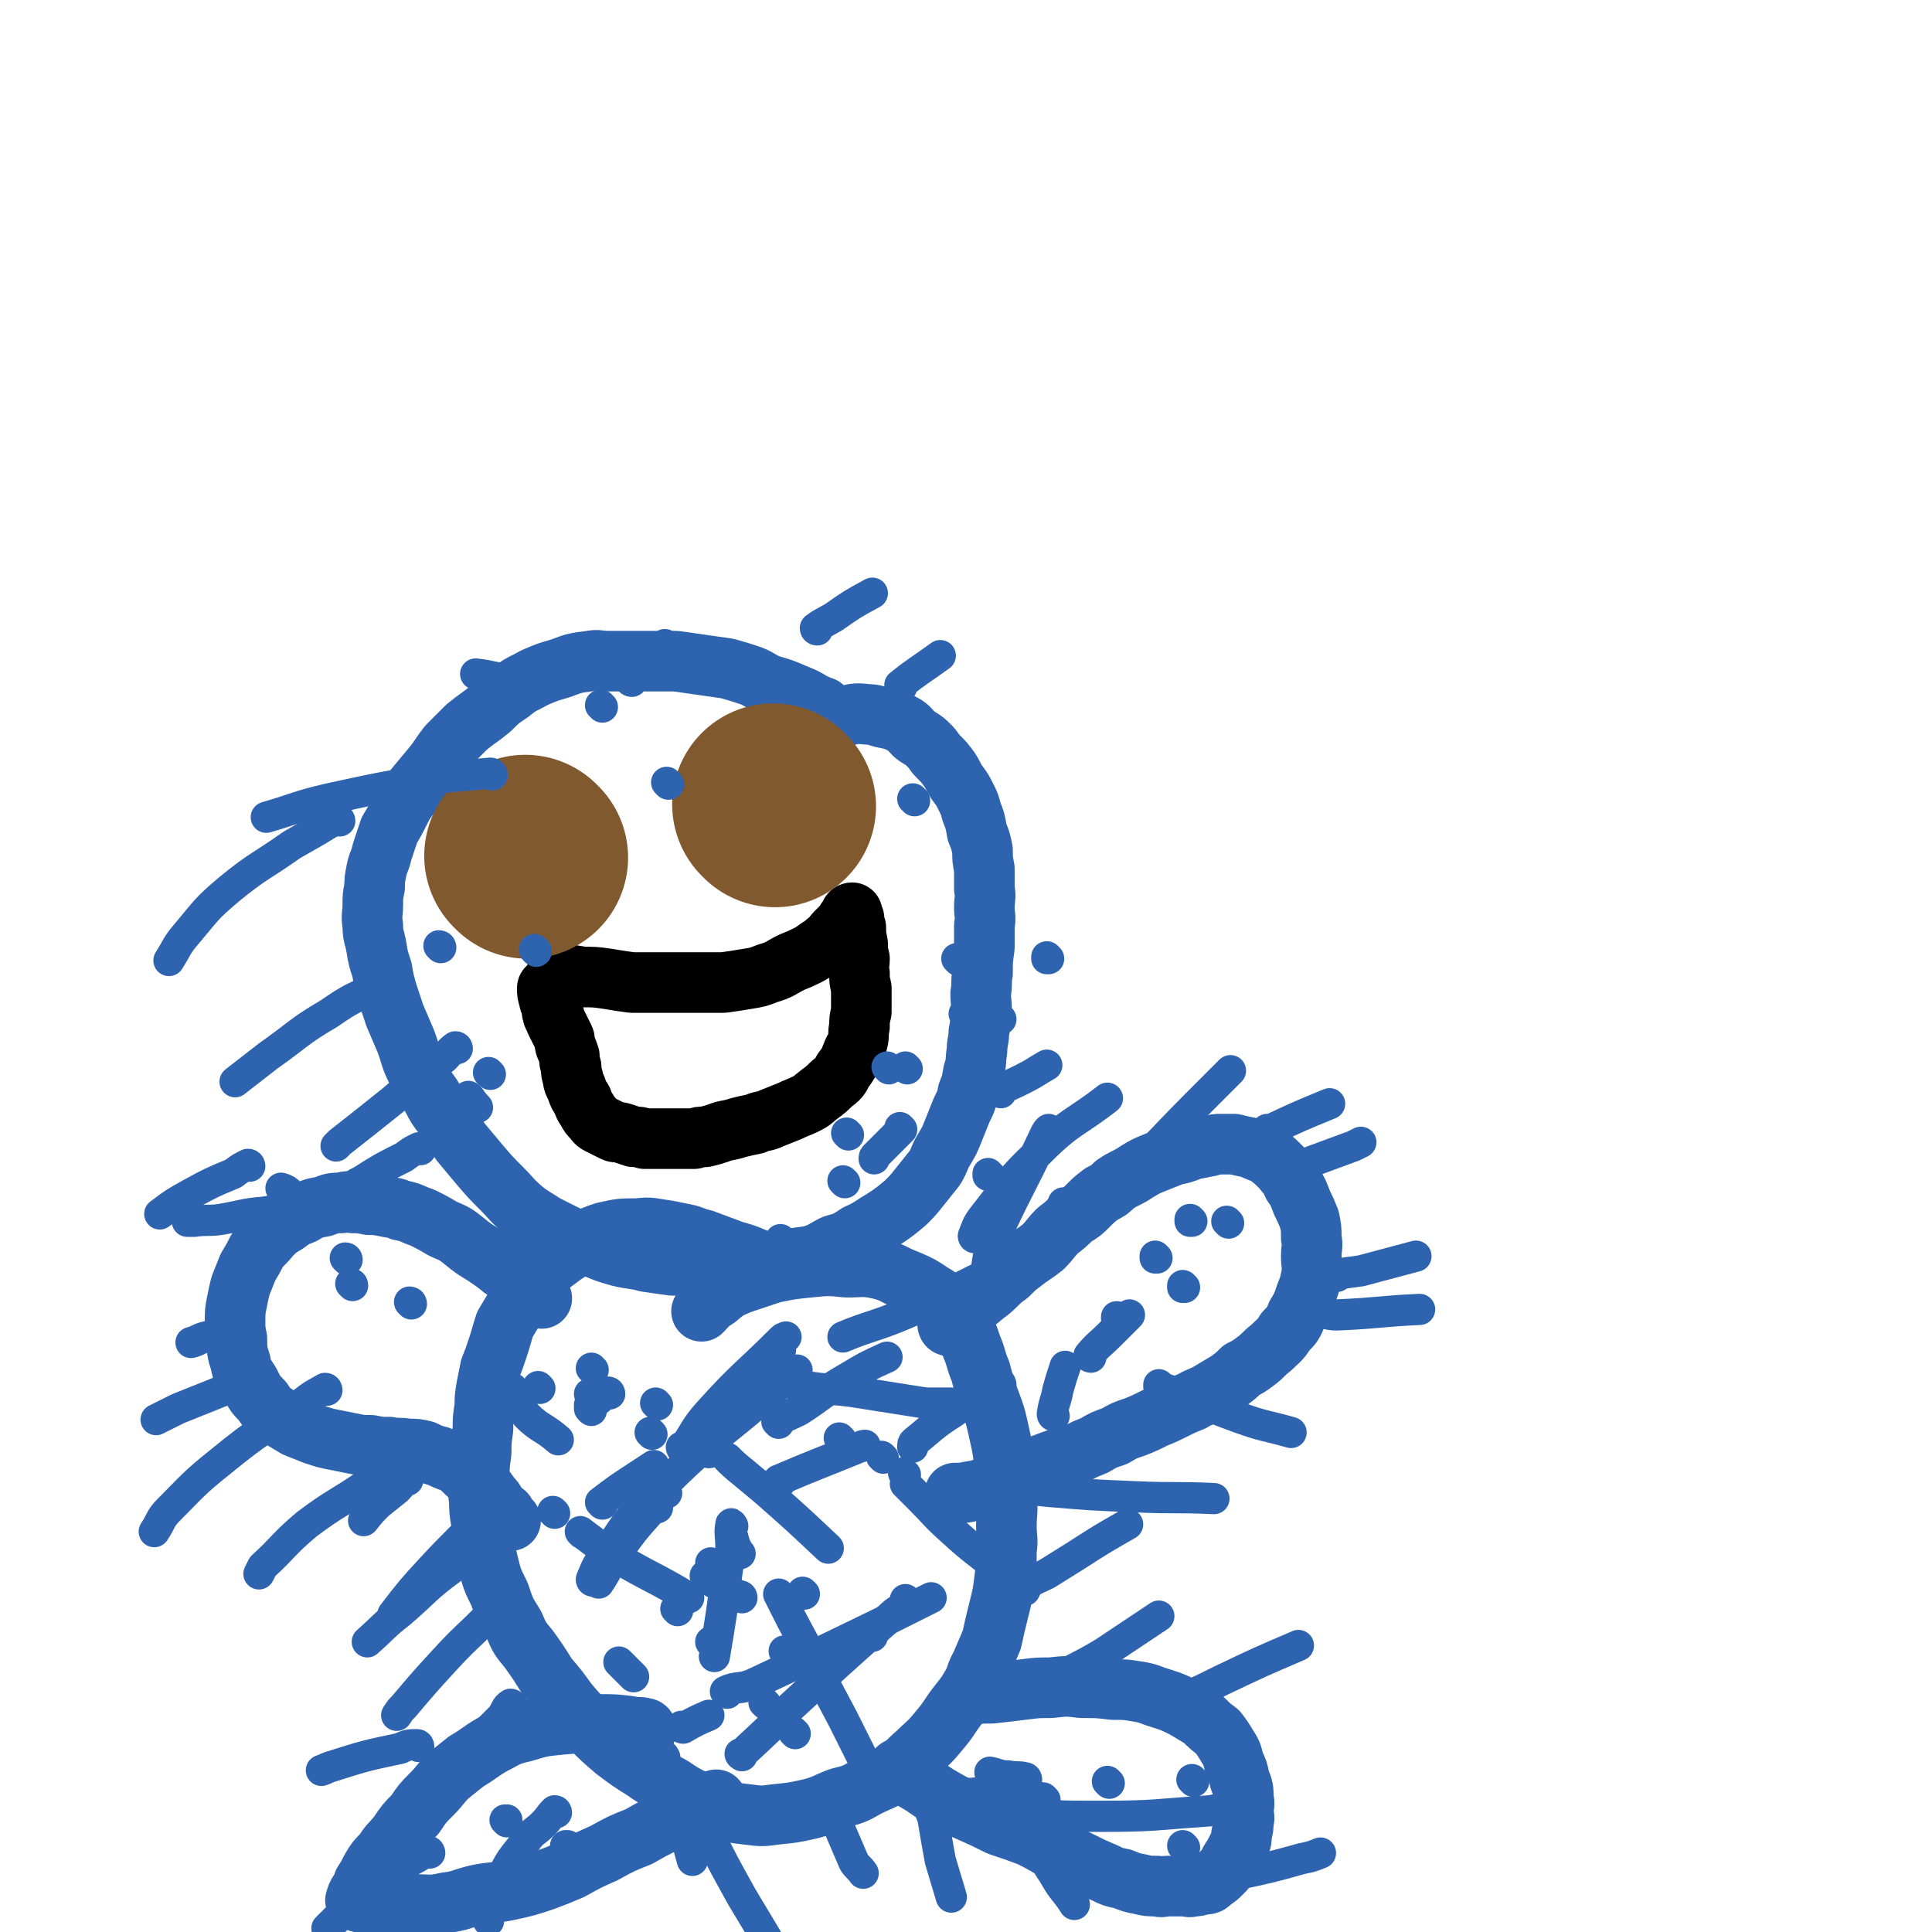 <svg viewBox='0 0 1052 1052' version='1.1' xmlns='http://www.w3.org/2000/svg' xmlns:xlink='http://www.w3.org/1999/xlink'><g fill='none' stroke='#2D63AF' stroke-width='33' stroke-linecap='round' stroke-linejoin='round'><path d='M449,386c0,0 -1,-1 -1,-1 0,0 0,0 1,1 0,0 0,0 0,0 0,0 -1,-1 -1,-1 0,0 1,1 1,1 -3,-1 -3,-2 -6,-3 -5,-3 -5,-3 -10,-5 -7,-3 -7,-3 -14,-5 -5,-2 -5,-3 -10,-5 -6,-2 -6,-2 -13,-4 -7,-1 -7,-1 -14,-2 -7,-1 -7,-1 -14,-2 -6,0 -6,0 -13,0 -7,0 -7,0 -13,0 -6,0 -6,0 -11,0 -5,0 -5,-1 -10,0 -8,1 -8,1 -16,4 -7,2 -7,2 -14,5 -7,4 -7,3 -13,8 -6,4 -6,4 -11,9 -6,5 -7,5 -13,10 -5,5 -5,5 -10,10 -4,5 -4,6 -8,11 -5,6 -5,6 -10,12 -4,6 -5,6 -8,12 -3,6 -3,6 -6,11 -2,6 -2,6 -4,12 -1,5 -2,5 -3,10 -1,5 -1,5 -1,9 -1,5 -1,5 -1,10 0,5 -1,5 0,11 0,6 1,6 2,12 1,6 1,6 3,12 1,6 1,6 3,13 2,6 2,6 4,12 3,7 3,7 6,14 3,8 2,8 6,16 3,7 3,7 8,14 3,6 3,6 7,11 4,7 4,7 9,14 5,6 5,6 10,12 6,7 6,7 12,13 6,6 5,6 12,12 5,4 6,4 12,8 6,3 6,3 12,6 7,3 7,3 14,6 7,3 7,3 14,5 8,2 8,1 15,3 7,1 7,1 14,2 6,0 7,0 13,0 8,0 8,0 15,0 9,-1 9,-1 17,-1 7,-1 7,-1 15,-2 7,-1 8,-1 15,-2 7,-2 7,-3 13,-6 7,-2 7,-2 13,-6 7,-3 7,-4 14,-8 6,-4 6,-4 12,-9 4,-4 4,-4 8,-9 4,-5 4,-5 8,-10 3,-5 2,-5 5,-10 3,-5 3,-5 5,-10 2,-5 2,-5 4,-10 2,-5 3,-5 4,-11 2,-5 2,-5 3,-11 2,-6 1,-6 2,-12 0,-5 1,-5 1,-10 1,-5 1,-5 1,-10 1,-5 0,-5 0,-11 1,-6 0,-6 1,-11 0,-7 0,-7 1,-14 0,-6 0,-6 0,-12 1,-5 0,-5 0,-10 0,-5 1,-5 0,-10 0,-5 0,-5 0,-11 -1,-5 -1,-5 -1,-10 -1,-5 -1,-5 -3,-10 -1,-6 -1,-6 -3,-11 -1,-4 -1,-4 -3,-8 -2,-4 -2,-4 -5,-8 -2,-3 -2,-4 -4,-7 -3,-4 -3,-4 -6,-7 -3,-3 -2,-3 -5,-6 -4,-4 -4,-3 -8,-6 -3,-3 -3,-4 -7,-6 -4,-2 -4,-2 -9,-3 -5,-1 -5,-2 -10,-2 -7,-1 -7,0 -13,1 -10,1 -10,2 -19,4 -5,1 -5,0 -10,1 '/><path d='M428,691c0,0 0,-1 -1,-1 -2,-1 -2,-1 -3,-1 -6,-2 -6,-2 -11,-3 -7,-3 -7,-3 -14,-5 -8,-3 -8,-3 -16,-6 -5,-1 -5,-2 -10,-3 -5,-1 -5,-1 -10,-2 -8,-1 -8,-2 -16,-1 -9,0 -9,0 -18,2 -6,2 -6,2 -11,5 -6,3 -6,4 -11,7 -5,4 -6,4 -10,8 -5,4 -5,4 -9,8 -4,6 -4,6 -7,12 -3,5 -3,5 -6,10 -2,6 -2,7 -4,13 -2,6 -2,6 -4,11 -1,5 -1,5 -2,10 -1,6 -1,6 -1,11 -1,6 -1,6 -1,12 -1,7 -1,7 -1,13 -1,7 -1,7 -1,14 0,6 -1,6 0,12 0,9 1,9 2,18 1,8 1,9 3,17 2,8 2,8 6,16 3,9 3,9 8,17 3,7 3,7 8,13 5,7 5,7 10,15 6,7 6,7 11,14 6,7 6,7 12,13 7,7 7,7 14,13 8,6 8,6 16,11 7,5 8,5 15,9 6,4 6,4 12,7 6,3 6,3 12,5 8,2 9,2 17,3 8,1 8,1 15,0 10,-1 10,-1 19,-3 8,-2 8,-3 16,-6 8,-2 8,-2 15,-6 8,-4 8,-3 15,-8 7,-4 6,-5 12,-10 5,-5 6,-5 11,-11 5,-6 5,-6 9,-12 5,-7 6,-7 10,-14 3,-5 2,-6 5,-11 3,-7 3,-7 6,-14 2,-9 2,-9 4,-17 2,-8 2,-8 3,-16 1,-8 1,-8 1,-16 1,-6 0,-6 0,-13 0,-8 1,-8 0,-15 0,-9 0,-9 -1,-18 -1,-9 -1,-9 -3,-18 -2,-9 -2,-9 -5,-17 -3,-8 -3,-8 -5,-16 -3,-7 -2,-7 -5,-14 -2,-6 -2,-6 -5,-12 -3,-5 -3,-5 -7,-9 -5,-5 -5,-5 -10,-8 -6,-4 -6,-4 -13,-7 -8,-3 -7,-4 -15,-6 -9,-2 -9,-1 -18,-1 -10,-1 -10,-1 -20,0 -10,1 -10,1 -20,3 -9,3 -9,3 -18,6 -7,3 -7,3 -13,8 -5,3 -4,3 -8,7 '/><path d='M517,722c0,0 -1,-1 -1,-1 0,0 0,0 1,1 0,0 0,0 0,0 0,0 -1,-1 -1,-1 0,0 0,1 1,1 2,-2 2,-3 4,-5 7,-6 8,-6 15,-12 7,-5 6,-6 13,-11 4,-4 4,-4 8,-7 5,-4 6,-4 11,-8 4,-4 4,-5 8,-9 4,-3 4,-3 8,-7 5,-3 5,-3 9,-7 3,-3 3,-3 7,-6 4,-2 4,-2 7,-5 3,-2 3,-2 5,-3 4,-2 4,-2 7,-4 5,-3 5,-3 10,-5 5,-2 5,-2 10,-4 5,-1 5,-1 10,-3 5,-1 5,-1 10,-2 3,-1 3,-1 6,-1 4,0 4,0 7,0 4,1 4,1 9,2 4,2 5,2 9,4 4,3 4,3 8,7 3,4 4,4 6,9 3,4 3,5 5,10 2,4 2,4 4,9 1,5 1,5 1,10 1,5 0,5 0,10 0,5 1,6 0,11 -1,5 -1,5 -3,10 -2,6 -2,6 -5,11 -2,5 -2,5 -6,9 -3,5 -4,5 -8,9 -4,3 -4,4 -8,7 -4,3 -4,3 -8,5 -3,3 -3,3 -7,6 -5,3 -5,3 -10,6 -5,3 -5,2 -10,5 -5,2 -5,2 -9,4 -6,3 -6,3 -11,5 -6,3 -6,3 -11,5 -6,2 -6,2 -11,5 -6,2 -6,2 -11,5 -5,2 -5,2 -9,4 -6,2 -6,2 -13,4 -8,3 -8,3 -16,6 -8,3 -7,4 -15,6 -7,3 -7,4 -14,5 -5,1 -5,1 -9,1 '/><path d='M295,707c0,0 -1,-1 -1,-1 0,0 0,0 1,1 0,0 0,0 0,0 0,0 -1,-1 -1,-1 0,0 1,1 1,1 -5,-4 -6,-5 -12,-9 -4,-4 -4,-4 -9,-7 -5,-4 -5,-4 -11,-8 -5,-3 -5,-3 -10,-7 -5,-4 -5,-4 -12,-7 -5,-3 -5,-3 -11,-6 -6,-2 -6,-3 -12,-4 -4,-2 -4,-1 -8,-2 -5,-1 -5,-1 -9,-1 -5,-1 -5,-1 -9,-1 -3,-1 -3,-1 -6,0 -5,0 -5,0 -10,2 -6,1 -6,1 -11,4 -5,2 -5,2 -9,5 -5,3 -5,3 -9,7 -3,4 -4,4 -7,8 -2,4 -2,4 -5,9 -2,5 -2,5 -4,10 -1,4 -1,4 -2,9 -1,5 -1,5 -1,11 0,4 0,4 1,9 0,6 0,7 2,13 1,6 2,6 5,11 3,6 3,6 7,10 3,5 4,5 8,8 5,3 5,3 10,6 5,2 5,2 10,4 6,2 6,2 11,3 5,1 5,1 10,2 5,1 5,1 10,1 5,1 5,1 10,1 5,1 5,0 10,1 5,0 5,0 9,1 4,2 4,2 8,3 4,2 4,2 7,3 4,2 4,2 7,5 2,2 2,2 5,4 2,2 2,2 5,5 2,2 2,2 4,5 2,2 2,2 3,4 2,3 2,3 5,5 1,2 1,2 3,4 '/><path d='M352,942c0,0 -1,-1 -1,-1 0,0 0,0 1,1 0,0 0,0 0,0 0,0 0,-1 -1,-1 -4,-1 -4,0 -8,-1 -8,-1 -8,-1 -16,-1 -11,-1 -11,-1 -22,0 -10,1 -10,1 -20,4 -9,2 -9,3 -17,7 -7,4 -7,5 -14,9 -5,4 -5,4 -10,8 -5,5 -4,5 -9,10 -5,5 -5,5 -9,11 -5,5 -5,5 -9,11 -4,5 -5,5 -8,10 -4,4 -4,4 -7,9 -2,4 -2,4 -4,7 -1,3 -1,3 -3,6 0,1 -1,1 -1,3 0,0 -1,1 0,1 2,1 2,1 5,1 5,2 5,2 11,2 8,1 8,0 15,-1 9,0 9,1 18,-1 8,-1 8,-2 16,-4 9,-2 10,-1 19,-3 9,-2 9,-2 18,-5 8,-3 8,-3 15,-6 9,-5 9,-5 18,-9 9,-5 9,-5 19,-9 7,-4 7,-4 15,-8 5,-2 5,-2 9,-4 3,0 3,0 5,-1 5,-2 5,-2 9,-5 2,-1 2,-1 4,-2 '/><path d='M490,964c0,0 -1,-1 -1,-1 0,0 0,0 1,0 0,0 0,0 0,0 0,1 -1,0 -1,0 0,0 0,0 1,0 4,4 4,4 9,7 7,4 7,5 14,9 7,4 7,4 14,7 9,4 9,4 17,8 9,3 9,3 17,6 8,4 7,4 15,8 7,3 7,3 13,6 6,3 6,3 13,6 4,2 4,2 9,3 5,2 5,2 10,3 4,1 4,1 9,1 3,1 3,0 6,0 4,0 4,0 8,0 3,0 3,1 6,0 2,0 2,0 5,-1 3,0 3,0 5,-2 3,-2 3,-2 5,-4 3,-3 3,-3 5,-7 2,-3 2,-3 4,-7 2,-3 2,-4 2,-7 1,-4 1,-4 1,-7 1,-3 0,-3 0,-5 0,-4 1,-4 0,-8 0,-5 0,-5 -2,-10 -1,-5 -1,-5 -3,-9 -1,-4 -1,-5 -3,-8 -3,-5 -3,-5 -6,-9 -4,-3 -4,-3 -8,-7 -5,-3 -5,-3 -10,-6 -6,-3 -6,-3 -12,-5 -7,-2 -7,-3 -14,-4 -6,-1 -6,-1 -13,-1 -8,-1 -8,-1 -17,-1 -8,-1 -8,-1 -17,0 -7,0 -7,0 -15,1 -8,1 -8,1 -17,2 -6,0 -6,0 -13,1 '/></g>
<g fill='none' stroke='#000000' stroke-width='33' stroke-linecap='round' stroke-linejoin='round'><path d='M304,531c0,0 -1,-1 -1,-1 2,0 2,0 5,1 4,0 4,0 9,1 7,0 7,0 14,1 6,1 6,1 13,2 8,0 8,0 17,0 8,0 8,0 17,0 8,0 8,0 16,0 7,-1 7,-1 13,-2 6,-1 6,-1 11,-3 7,-2 7,-3 13,-6 5,-2 5,-2 9,-4 4,-2 4,-3 8,-5 2,-2 2,-2 5,-4 1,-2 1,-2 3,-4 1,-1 1,-1 3,-3 1,-1 1,-1 2,-3 1,-1 1,-1 2,-3 0,0 0,-1 1,-1 0,1 0,2 1,3 0,2 0,2 1,5 0,4 0,4 1,9 0,4 0,4 1,8 0,4 -1,4 0,8 0,4 0,4 1,8 0,3 0,3 0,7 0,3 0,3 0,6 -1,4 -1,4 -1,8 -1,4 0,4 -1,8 -1,4 -2,4 -3,7 -2,5 -2,5 -5,9 -2,4 -2,4 -6,7 -3,3 -3,3 -7,6 -4,3 -3,3 -7,5 -4,2 -5,2 -9,4 -5,2 -5,2 -10,4 -4,2 -5,1 -9,3 -5,1 -5,1 -9,2 -6,2 -6,1 -11,3 -3,1 -3,1 -7,2 -3,0 -3,0 -6,1 -2,0 -2,0 -4,0 -3,0 -3,0 -5,0 -3,0 -3,0 -6,0 -3,0 -3,0 -6,0 -3,0 -3,0 -6,0 -3,-1 -3,-1 -6,-1 -3,-1 -3,-1 -6,-2 -3,-1 -3,0 -5,-1 -2,-1 -2,-1 -4,-2 -2,-1 -2,-1 -4,-2 -2,-1 -2,-2 -3,-3 -2,-2 -2,-2 -3,-4 -2,-3 -2,-3 -3,-6 -2,-3 -2,-3 -3,-6 -1,-3 -2,-3 -2,-6 -1,-3 -1,-3 -1,-6 -1,-3 -1,-3 -1,-6 -1,-3 -1,-3 -2,-5 -1,-3 0,-3 -1,-5 -1,-2 -1,-2 -2,-4 -1,-2 -1,-2 -2,-4 -1,-2 -1,-2 -1,-3 -1,-1 -1,-1 -1,-2 -1,-2 0,-2 0,-3 -1,-3 -2,-3 -2,-5 -1,-3 -1,-3 -1,-6 '/></g>
<g fill='none' stroke='#81592F' stroke-width='110' stroke-linecap='round' stroke-linejoin='round'><path d='M287,467c0,0 -1,-1 -1,-1 0,0 0,0 1,1 '/><path d='M422,439c0,0 -1,-1 -1,-1 '/></g>
<g fill='none' stroke='#2D63AF' stroke-width='17' stroke-linecap='round' stroke-linejoin='round'><path d='M358,765c0,0 -1,-1 -1,-1 0,0 0,0 1,1 '/><path d='M369,877c0,0 -1,-1 -1,-1 '/><path d='M438,868c0,0 -1,-1 -1,-1 '/><path d='M481,794c0,0 -1,-1 -1,-1 '/><path d='M425,735c0,0 -1,-1 -1,-1 0,0 0,0 1,1 '/><path d='M323,746c0,0 -1,-1 -1,-1 0,0 0,0 1,1 '/><path d='M302,824c0,0 -1,-1 -1,-1 '/><path d='M334,943c0,0 -1,-1 -1,-1 0,0 0,0 1,1 '/><path d='M417,928c0,0 -1,-1 -1,-1 0,0 0,0 1,1 '/><path d='M494,872c0,0 -1,-1 -1,-1 0,0 0,0 1,1 '/><path d='M493,803c0,0 -1,-1 -1,-1 0,0 0,0 1,1 '/><path d='M424,738c0,0 -1,-1 -1,-1 '/><path d='M355,781c0,0 -1,-1 -1,-1 0,0 0,0 1,1 '/><path d='M338,906c0,0 -1,-1 -1,-1 3,3 4,4 8,8 '/><path d='M433,944c0,0 -1,-1 -1,-1 '/><path d='M404,870c0,0 0,-1 -1,-1 -3,-1 -3,-1 -5,-2 -5,-3 -5,-3 -9,-5 -3,-2 -3,-2 -5,-4 '/><path d='M358,821c0,0 -1,-1 -1,-1 0,0 0,0 1,1 0,0 0,0 0,0 '/><path d='M458,784c0,0 -1,-1 -1,-1 '/><path d='M528,750c0,0 -1,-1 -1,-1 0,0 0,0 0,1 '/><path d='M609,718c0,0 -1,-1 -1,-1 0,0 0,0 0,1 0,0 0,0 0,0 1,0 0,-1 0,-1 0,0 0,0 0,1 '/><path d='M645,701c0,0 -1,-1 -1,-1 0,0 0,0 0,1 0,0 0,0 0,0 '/><path d='M669,666c0,0 -1,-1 -1,-1 '/><path d='M649,665c0,0 -1,-1 -1,-1 0,0 0,0 0,1 '/><path d='M545,754c0,0 0,-1 -1,-1 -4,2 -4,3 -8,6 -8,5 -9,4 -17,10 -11,7 -11,8 -21,16 -1,1 -1,1 -1,3 '/><path d='M388,852c0,0 -1,-1 -1,-1 0,0 0,0 1,1 0,0 0,0 0,0 '/><path d='M322,768c0,0 -1,-1 -1,-1 0,0 0,0 1,1 0,0 0,0 0,0 0,0 -1,-1 -1,-1 0,0 0,0 1,1 '/><path d='M224,710c0,0 -1,-1 -1,-1 0,0 1,0 1,1 0,0 0,0 0,0 '/><path d='M189,686c0,0 -1,-1 -1,-1 0,0 1,0 1,1 0,0 0,0 0,0 0,0 -1,-1 -1,-1 0,0 1,0 1,1 '/><path d='M192,700c0,0 -1,-1 -1,-1 0,0 1,0 1,1 '/><path d='M265,742c0,0 -1,-1 -1,-1 0,0 0,0 1,1 0,0 0,0 0,0 0,0 -1,-1 -1,-1 11,14 11,16 23,30 7,7 9,6 17,13 '/><path d='M395,858c0,0 -1,-1 -1,-1 0,0 0,0 1,1 '/><path d='M355,958c0,0 -1,-1 -1,-1 0,0 0,0 1,0 0,0 0,0 0,0 0,1 -1,0 -1,0 '/><path d='M276,992c0,0 -1,-1 -1,-1 0,0 0,0 1,0 '/><path d='M270,1032c0,0 -1,-1 -1,-1 0,0 0,0 1,0 '/><path d='M372,941c0,0 -1,-1 -1,-1 0,0 0,1 1,1 7,-4 7,-4 14,-7 '/><path d='M475,891c0,0 -1,-1 -1,-1 0,0 0,0 1,1 0,0 0,0 0,0 0,0 -1,-1 -1,-1 '/><path d='M533,920c0,0 -1,-1 -1,-1 0,0 0,0 0,1 '/><path d='M604,971c0,0 -1,-1 -1,-1 0,0 0,0 0,0 '/><path d='M645,1006c0,0 -1,-1 -1,-1 0,0 0,0 0,0 '/><path d='M559,969c0,0 0,-1 -1,-1 -4,-1 -4,0 -9,-1 -5,0 -5,-1 -10,-2 '/><path d='M388,895c0,0 -1,-1 -1,-1 0,0 0,0 1,1 '/><path d='M386,791c0,0 -1,0 -1,-1 3,-6 4,-6 8,-11 '/><path d='M426,676c0,0 -1,-1 -1,-1 0,0 0,0 1,1 '/><path d='M462,618c0,0 -1,-1 -1,-1 0,0 0,0 1,1 0,0 0,0 0,0 '/><path d='M484,582c0,0 -1,-1 -1,-1 0,0 0,0 1,1 '/><path d='M498,436c0,0 -1,-1 -1,-1 '/><path d='M491,615c0,0 -1,-1 -1,-1 0,0 0,0 1,1 0,0 0,0 0,0 -7,7 -7,7 -14,14 -1,1 -1,1 -1,2 '/><path d='M343,663c0,0 -1,-1 -1,-1 '/><path d='M267,585c0,0 -1,-1 -1,-1 0,0 0,0 1,1 '/><path d='M240,516c0,0 -1,-1 -1,-1 0,0 1,0 1,1 '/><path d='M328,385c0,0 -1,-1 -1,-1 0,0 0,0 1,1 '/><path d='M364,427c0,0 -1,-1 -1,-1 0,0 0,0 1,1 0,0 0,0 0,0 '/><path d='M292,518c0,0 -1,-1 -1,-1 0,0 0,0 1,1 '/><path d='M256,598c0,0 -1,-1 -1,-1 2,2 2,3 5,6 '/><path d='M358,689c0,0 -1,-1 -1,-1 0,0 0,0 1,1 '/><path d='M460,644c0,0 -1,-1 -1,-1 0,0 0,0 1,1 '/><path d='M494,582c0,0 -1,-1 -1,-1 0,0 0,0 1,1 '/><path d='M526,553c0,0 -1,-1 -1,-1 '/><path d='M483,668c0,0 -1,-1 -1,-1 0,0 0,0 1,1 '/><path d='M539,640c0,0 -1,-1 -1,-1 0,0 0,0 0,1 0,0 0,0 0,0 '/><path d='M538,594c0,0 -1,-1 -1,-1 0,0 0,0 0,1 '/><path d='M545,555c0,0 -1,-1 -1,-1 0,0 0,0 0,1 '/><path d='M571,522c0,0 -1,-1 -1,-1 0,0 0,0 0,1 0,0 0,0 0,0 '/><path d='M545,595c0,0 -2,-1 -1,-1 5,-3 6,-3 12,-6 8,-4 7,-4 14,-8 '/><path d='M522,523c0,0 -1,-1 -1,-1 0,0 0,0 1,1 '/><path d='M533,468c0,0 -1,0 -1,-1 4,-3 5,-3 9,-5 '/><path d='M491,374c0,0 -1,-1 -1,-1 0,0 0,0 1,1 0,0 0,0 0,0 0,0 -1,0 -1,-1 10,-8 11,-8 22,-16 '/><path d='M445,343c0,0 -1,0 -1,-1 4,-3 5,-3 10,-6 10,-7 10,-7 21,-13 '/><path d='M344,371c0,0 -1,0 -1,-1 4,-5 5,-4 10,-9 4,-5 4,-5 9,-10 '/><path d='M300,371c0,0 -1,-1 -1,-1 0,0 0,0 1,1 0,0 0,0 0,0 0,0 0,-1 -1,-1 -11,0 -11,1 -22,0 -9,-1 -9,-2 -18,-3 '/><path d='M268,422c0,0 0,-1 -1,-1 -11,1 -11,1 -23,2 -32,5 -33,5 -65,12 -17,4 -17,5 -34,10 '/><path d='M185,447c0,0 0,-1 -1,-1 -5,2 -6,3 -11,6 -7,4 -7,4 -14,8 -17,12 -18,11 -34,24 -13,11 -12,11 -23,24 -6,7 -5,7 -10,15 '/><path d='M216,532c0,0 0,-1 -1,-1 -4,2 -4,3 -9,6 -14,7 -14,6 -27,15 -17,10 -16,11 -33,23 -9,7 -9,7 -18,14 '/><path d='M249,571c0,0 0,-1 -1,-1 -3,2 -3,3 -6,6 -14,11 -14,11 -28,23 -15,12 -15,12 -29,23 -1,1 -1,1 -2,2 '/><path d='M229,626c0,0 0,-1 -1,-1 -4,2 -4,2 -8,5 -12,6 -12,6 -23,13 -4,2 -4,2 -7,5 '/><path d='M222,806c0,0 0,-1 -1,-1 -2,2 -2,3 -5,6 -5,4 -5,4 -10,8 -4,4 -4,4 -8,9 '/><path d='M275,814c0,0 -1,-1 -1,-1 0,0 1,0 1,1 -7,6 -7,6 -14,13 -13,14 -13,13 -26,27 -11,12 -11,12 -21,25 '/><path d='M273,873c0,0 0,-1 -1,-1 -4,3 -3,4 -7,9 -11,11 -12,11 -23,23 -11,12 -11,12 -22,25 -2,2 -2,2 -4,5 '/><path d='M279,929c0,0 0,-1 -1,-1 -3,2 -2,3 -5,7 -6,6 -6,6 -12,12 -3,3 -3,3 -6,7 '/><path d='M309,1006c0,0 -1,-1 -1,-1 0,0 1,0 1,0 1,4 1,4 2,7 '/><path d='M381,990c0,0 -1,-1 -1,-1 2,3 2,4 5,8 9,18 9,18 19,36 9,15 9,15 18,30 7,11 7,11 15,21 '/><path d='M449,978c0,0 -1,-2 -1,-1 2,4 2,5 5,9 6,14 6,14 12,28 2,3 3,3 5,6 '/><path d='M506,981c0,0 -1,-2 -1,-1 1,4 1,5 3,10 2,12 2,12 4,23 3,10 3,10 6,20 '/><path d='M558,988c0,0 -1,-2 -1,-1 1,3 1,4 3,8 7,13 6,14 14,26 5,9 6,8 11,16 '/><path d='M663,1023c0,0 -2,-1 -1,-1 4,-1 5,1 10,-1 19,-4 19,-4 37,-9 5,-1 5,-1 10,-3 '/><path d='M634,930c0,0 -2,-1 -1,-1 5,-2 6,-2 11,-4 11,-5 11,-5 21,-10 21,-10 21,-10 42,-19 '/><path d='M572,918c0,0 -1,-1 -1,-1 0,0 0,0 0,1 0,0 0,0 0,0 1,0 -1,-1 0,-1 14,-9 15,-8 30,-17 15,-10 15,-10 30,-20 '/><path d='M559,864c0,0 -2,-1 -1,-1 5,-3 6,-3 12,-6 8,-5 8,-5 16,-10 14,-9 14,-9 28,-17 '/><path d='M552,810c0,0 -1,-1 -1,-1 0,0 0,0 0,1 0,0 0,0 0,0 10,1 10,1 19,2 24,2 24,2 48,3 22,1 22,0 43,1 '/><path d='M632,755c0,0 -1,-1 -1,-1 0,0 0,0 0,1 0,0 0,0 0,0 22,8 22,9 44,17 14,5 14,4 28,8 '/><path d='M716,715c0,0 -2,-1 -1,-1 5,0 7,2 13,2 23,-1 23,-2 45,-3 '/><path d='M728,695c0,0 -2,-1 -1,-1 6,-1 7,-1 14,-2 15,-4 15,-4 30,-8 '/><path d='M700,638c0,0 -1,-1 -1,-1 0,0 0,0 0,1 0,0 0,0 0,0 19,-7 19,-7 38,-14 2,-1 2,-1 4,-2 '/><path d='M575,668c0,0 -1,-1 -1,-1 0,0 0,0 0,1 0,0 0,0 0,0 1,0 0,0 0,-1 2,-6 3,-6 5,-12 '/><path d='M538,693c0,0 -1,0 -1,-1 1,-7 1,-8 3,-14 14,-31 15,-30 29,-60 1,-2 1,-2 2,-3 '/><path d='M531,674c0,0 -1,0 -1,-1 2,-5 2,-6 5,-10 15,-19 14,-20 31,-36 17,-17 19,-15 37,-29 '/><path d='M615,641c0,0 -1,-1 -1,-1 0,0 0,1 0,1 5,-5 5,-6 10,-11 19,-20 19,-20 39,-40 4,-4 4,-4 7,-7 '/><path d='M691,616c0,0 -1,-1 -1,-1 0,0 0,0 0,1 0,0 0,0 0,0 17,-8 17,-8 34,-15 '/><path d='M172,660c0,0 0,0 -1,-1 -1,-1 -1,-1 -2,-1 -5,-4 -5,-4 -11,-8 -2,-2 -2,-2 -5,-3 '/><path d='M136,724c0,0 0,-1 -1,-1 -3,0 -3,1 -7,2 -8,1 -8,1 -16,3 -4,1 -4,2 -8,3 '/><path d='M177,657c0,0 0,-1 -1,-1 -5,0 -5,1 -11,2 -10,1 -10,0 -21,2 -12,1 -12,2 -24,4 -7,1 -7,0 -14,1 -2,0 -2,0 -4,0 '/><path d='M136,635c0,0 0,-1 -1,-1 -4,2 -4,2 -8,5 -12,5 -12,5 -23,11 -9,5 -9,5 -17,11 '/><path d='M131,755c0,0 0,-1 -1,-1 0,0 1,0 1,1 0,0 0,0 0,0 -7,2 -7,1 -14,4 -10,4 -10,4 -20,8 -6,3 -6,3 -12,6 '/><path d='M178,757c0,0 0,-1 -1,-1 -5,3 -6,3 -11,7 -23,16 -24,15 -46,33 -15,12 -15,13 -28,26 -5,5 -4,6 -8,12 '/><path d='M213,799c0,0 0,-1 -1,-1 -6,4 -6,5 -12,10 -16,11 -17,10 -33,22 -13,11 -12,12 -24,23 -1,2 -1,2 -2,4 '/><path d='M281,833c0,0 -1,-1 -1,-1 0,0 0,0 1,1 0,0 0,0 0,0 -17,10 -18,9 -35,21 -15,11 -14,12 -28,24 -9,7 -9,8 -18,16 '/><path d='M228,951c0,0 0,-1 -1,-1 -4,0 -5,0 -9,2 -19,4 -19,4 -38,10 -3,1 -2,1 -5,2 '/><path d='M234,1009c0,0 0,-1 -1,-1 -4,2 -5,3 -9,5 -9,6 -10,6 -18,12 -12,9 -11,9 -22,19 -3,3 -3,3 -6,6 '/><path d='M303,987c0,0 0,-1 -1,-1 -3,3 -3,4 -6,7 -5,5 -6,4 -10,10 -7,9 -8,9 -13,20 -5,10 -4,11 -7,21 0,1 0,1 0,2 '/><path d='M362,957c0,0 -1,-2 -1,-1 1,4 2,5 4,9 3,10 3,10 5,19 4,15 3,15 7,29 '/><path d='M399,831c0,0 -1,-2 -1,-1 -1,5 0,6 0,13 -1,6 -1,6 -2,12 -3,23 -3,23 -7,47 '/><path d='M427,753c0,0 -1,-1 -1,-1 5,1 6,2 13,3 13,2 13,1 27,3 19,3 19,3 38,6 7,0 7,0 14,0 '/><path d='M323,861c0,0 -1,0 -1,-1 3,-7 3,-8 8,-14 13,-19 12,-20 29,-35 30,-30 32,-28 64,-56 6,-4 5,-5 11,-9 '/><path d='M396,922c0,0 -1,-1 -1,-1 6,-3 8,-1 15,-4 34,-16 34,-16 69,-33 14,-7 14,-7 28,-14 '/><path d='M403,846c0,0 -1,0 -1,-1 -2,-4 -2,-4 -3,-8 '/><path d='M278,735c0,0 -1,-1 -1,-1 0,0 0,0 1,1 '/><path d='M425,807c0,0 -1,-1 -1,-1 0,0 0,0 1,1 0,0 0,0 0,0 0,0 -2,-1 -1,-1 21,-9 22,-9 44,-18 1,0 1,-1 3,-1 '/><path d='M372,789c0,0 -1,-1 -1,-1 0,0 0,1 1,1 7,-10 6,-11 14,-20 19,-21 20,-20 40,-40 1,-1 1,0 2,-1 '/><path d='M294,756c0,0 -1,-1 -1,-1 0,0 0,0 1,1 '/><path d='M363,813c0,0 0,-1 -1,-1 -5,5 -5,6 -9,12 -8,9 -8,9 -16,20 -6,8 -5,9 -11,18 '/><path d='M428,900c0,0 -1,-1 -1,-1 0,0 0,0 1,1 '/><path d='M404,956c0,0 -1,-1 -1,-1 0,0 0,1 1,0 13,-12 13,-12 26,-25 26,-24 26,-24 53,-48 4,-4 4,-4 9,-7 '/><path d='M594,739c0,0 -1,0 -1,-1 5,-6 6,-6 11,-11 6,-6 6,-6 11,-11 '/><path d='M556,685c0,0 0,-1 -1,-1 -7,3 -7,4 -14,8 -22,11 -22,11 -45,22 -18,8 -23,8 -37,14 '/><path d='M332,759c0,0 0,-1 -1,-1 -2,1 -3,2 -5,4 -3,1 -3,1 -5,3 '/><path d='M317,835c0,0 -1,-1 -1,-1 8,6 9,7 18,13 20,12 21,11 41,23 '/><path d='M479,978c0,0 -1,-1 -1,-1 0,0 0,0 1,0 0,0 0,0 0,0 -2,-4 -2,-4 -4,-9 -8,-16 -8,-16 -16,-32 -11,-21 -11,-20 -21,-41 -7,-13 -7,-13 -14,-27 '/><path d='M322,760c0,0 -1,-1 -1,-1 '/><path d='M397,795c0,0 -1,-1 -1,-1 3,3 4,4 9,8 6,5 6,5 12,10 17,15 17,15 34,31 '/><path d='M483,965c0,0 -1,-1 -1,-1 0,0 0,0 1,0 0,0 0,0 0,0 '/><path d='M351,960c0,0 0,-1 -1,-1 -4,-2 -5,-1 -8,-4 -12,-11 -12,-11 -23,-22 '/><path d='M328,819c0,0 -1,-1 -1,-1 0,0 0,0 1,1 0,0 0,0 0,0 0,0 -1,-1 -1,-1 13,-10 14,-10 29,-20 '/><path d='M494,809c0,0 -1,-1 -1,-1 3,3 4,4 8,8 8,8 8,9 17,17 14,13 15,12 30,25 5,4 5,4 10,8 '/><path d='M650,970c0,0 -1,-1 -1,-1 0,0 0,0 0,0 '/><path d='M569,980c0,0 -1,-1 -1,-1 0,0 0,0 0,0 0,0 0,0 0,0 -11,-1 -11,-1 -23,-2 -5,-1 -6,-1 -11,-1 -7,1 -9,0 -13,2 -2,1 0,3 1,4 15,3 15,3 31,5 23,2 23,2 47,2 29,0 29,-1 59,-3 5,-1 5,-1 10,-2 '/><path d='M574,771c0,0 -1,0 -1,-1 1,-7 2,-7 3,-13 2,-7 2,-7 4,-13 '/><path d='M630,685c0,0 -1,-1 -1,-1 0,0 0,0 0,1 0,0 0,0 0,0 '/><path d='M424,775c0,0 -1,-1 -1,-1 5,-3 6,-3 12,-6 14,-9 13,-10 27,-18 10,-6 10,-6 21,-11 '/><path d='M240,789c0,0 -1,-1 -1,-1 0,0 1,0 1,1 0,0 0,0 0,0 '/><path d='M280,757c0,0 -1,-1 -1,-1 0,0 0,0 1,1 0,0 0,0 0,0 '/></g>
</svg>